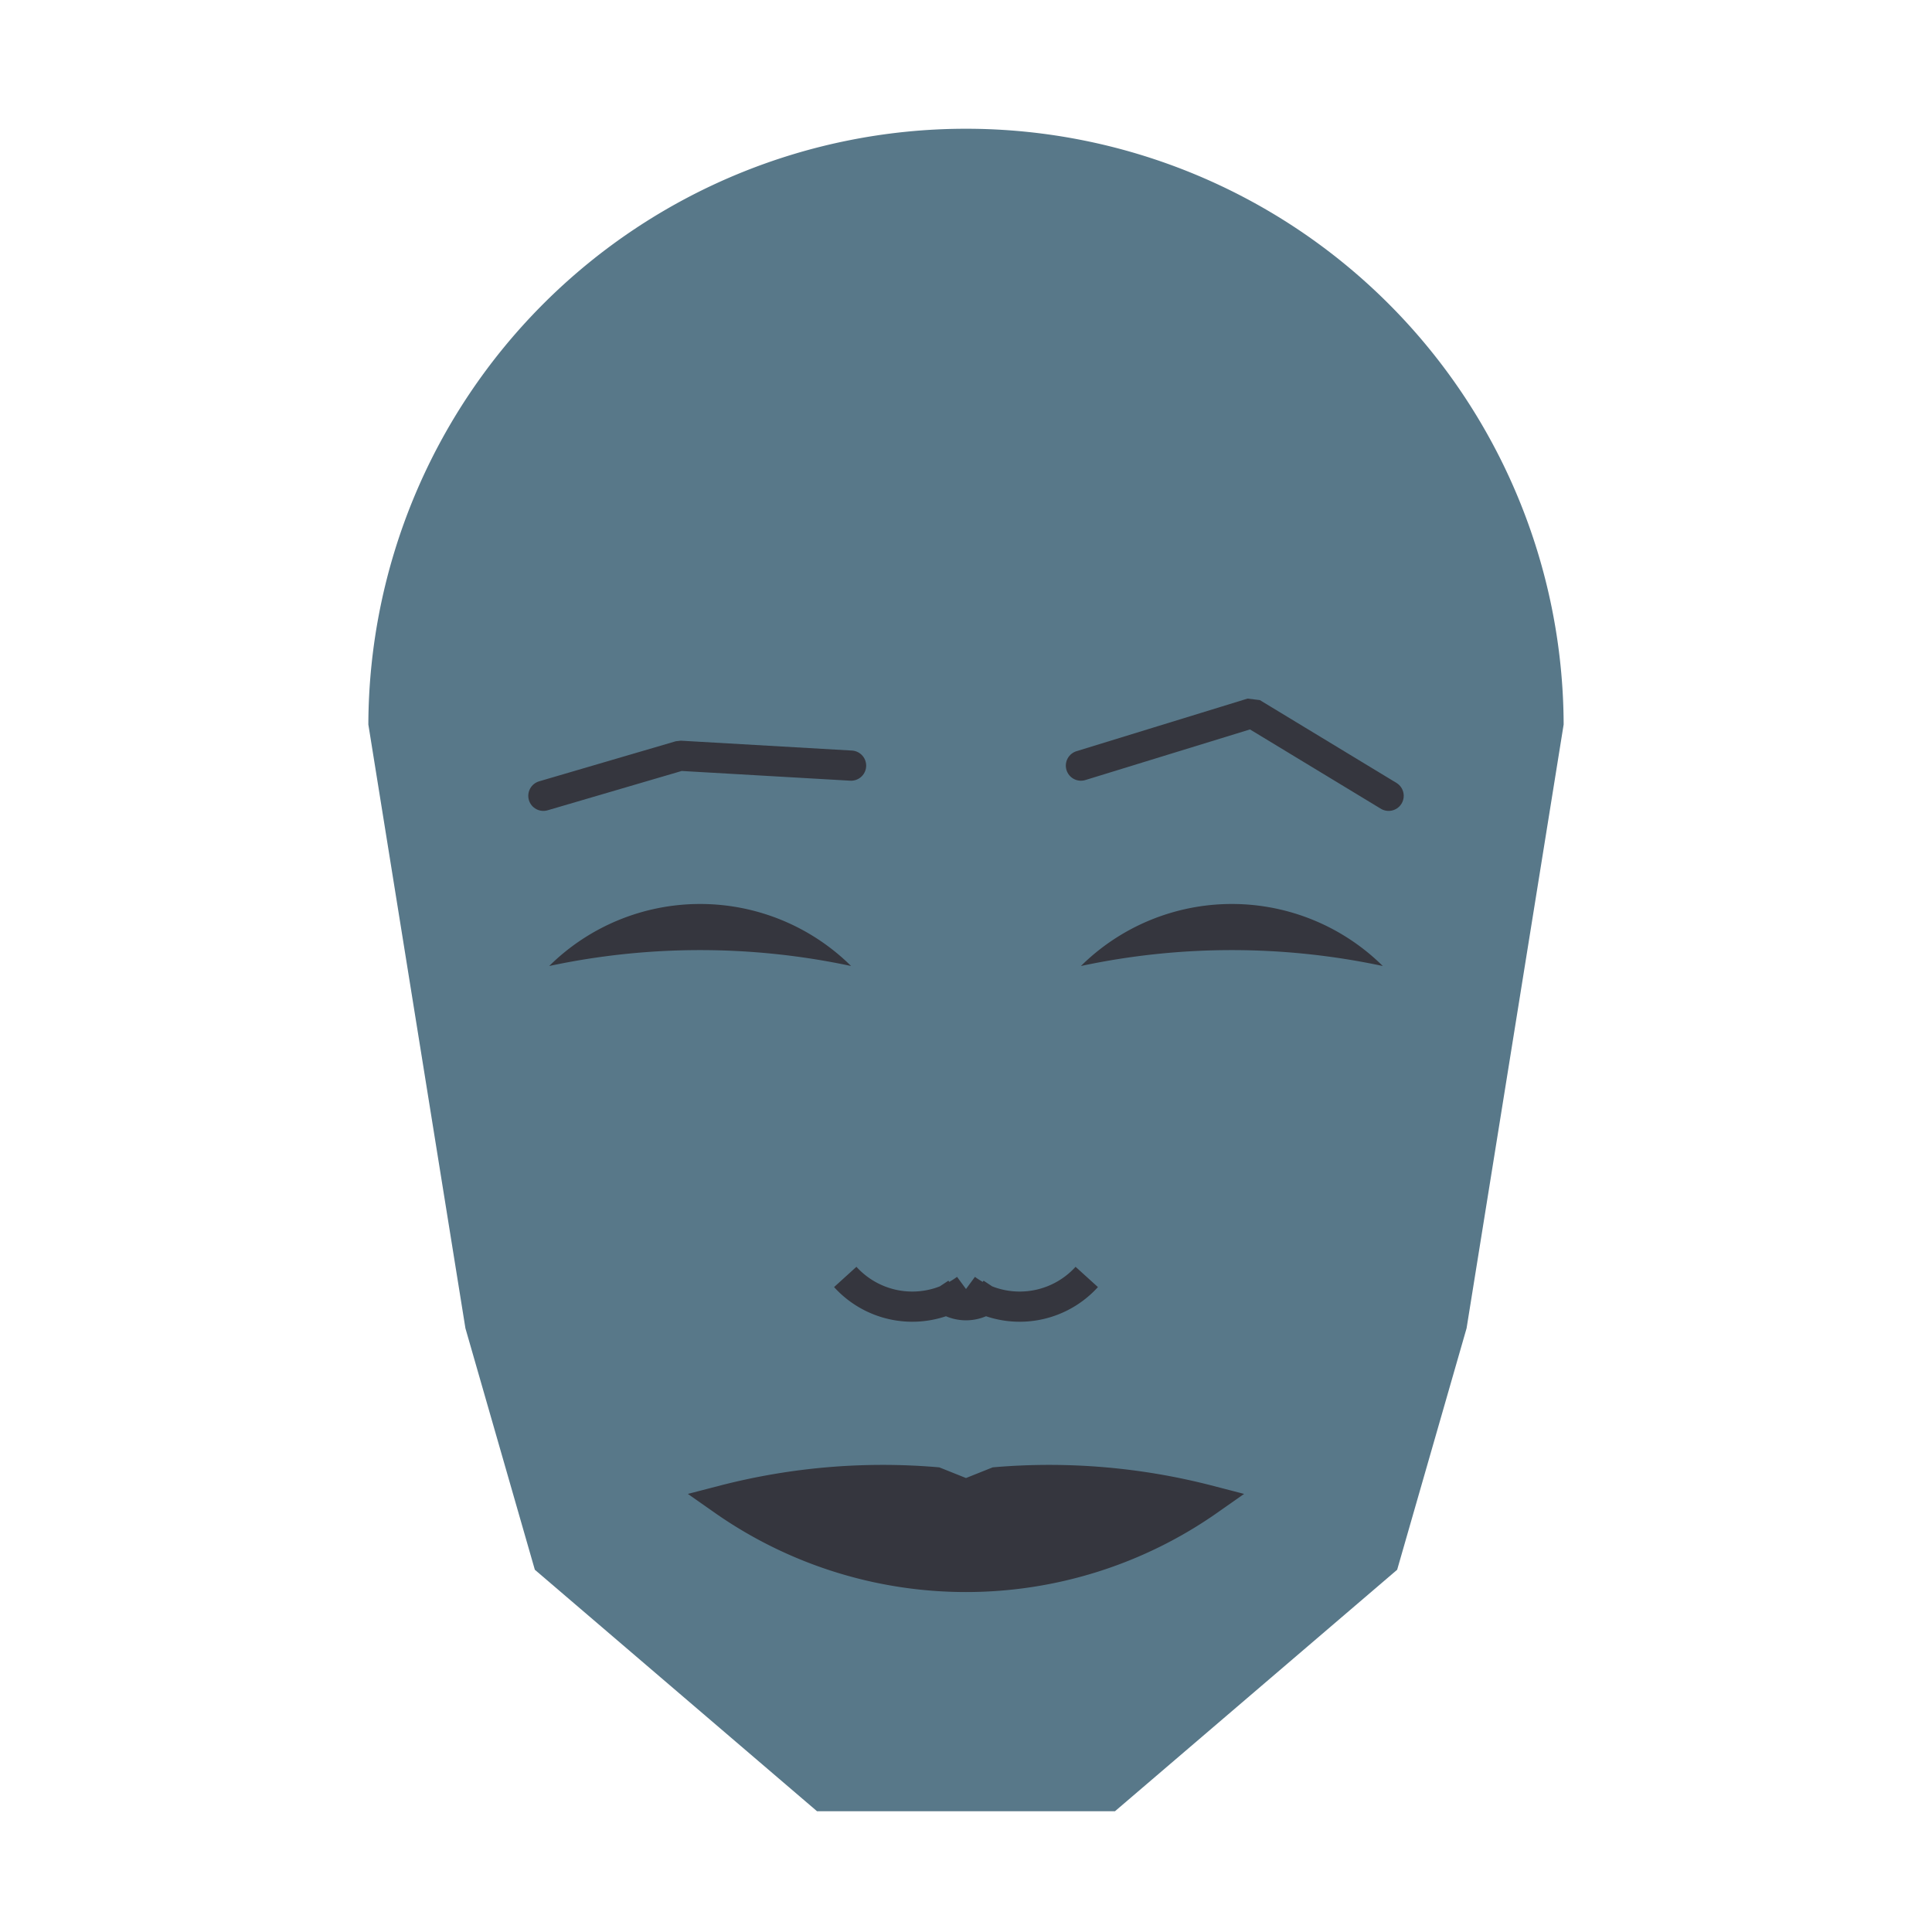 
<svg viewBox="0 0 320 320" xmlns="http://www.w3.org/2000/svg">

<g transform="translate(160,120)">
  <!-- head -->
  <path fill="#587889"
  d="M -98.99 0
  a 98.99 98.99 0 0 1 197.979 0
  L 82.912 100
  L 71.414 140
  L 24.672 180
  L -24.672 180
  L -71.414 140
  L -82.912 100
  " />

  <!-- eye -->
  <path fill="#35363e"
  d="M 19.034 40
  a 35.557 35.557 0 0 1 50 0
  a 120 120 0 0 0 -50 0
  " />

  <!-- other eye -->
  <path fill="#35363e" transform="scale(-1,1)"
  d="M 19.034 40
  a 35.557 35.557 0 0 1 50 0
  a 120 120 0 0 0 -50 0
  " />

  <!-- eye brow -->
  <path fill="none" stroke="#35363e" stroke-width="5"
  stroke-linecap="round" stroke-linejoin="bevel"
  d="M 19.034 6.811
  L 47.374 -1.903
  L 70 11.811
  " />

  <!-- other eye brow -->
  <path fill="none" stroke="#35363e" stroke-width="5" transform="scale(-1,1)"
  stroke-linecap="round" stroke-linejoin="bevel"
  d="M 19.034 6.811
  L 47.374 5.176
  L 70 11.811
  " />

  <!-- nose -->
  <path fill="none" stroke="#35363e" stroke-width="5"
  d="M 0 98.502
  m -5 -5
  a 6 6 0 0 0 10 0
  m -5 0
  a 15 15 0 0 0 20 -2
  m -20 2
  a 15 15 0 0 1 -20 -2
  " />

  <!-- mouth -->
  <path fill="#35363e" stroke="#35363e" stroke-width="5"
  stroke-linejoin="miter"
  d="M 0 128.5
  m -40.199 0
  a 70 70 0 0 0 80.397 0
  a 105.199 105.199 0 0 0 -35.199 -3
  l -5 2
  l -5 -2
  a 105.199 105.199 0 0 0 -35.199 3
  a 70 70 0 0 0 80.397 0
  "
  />

</g>

</svg>
